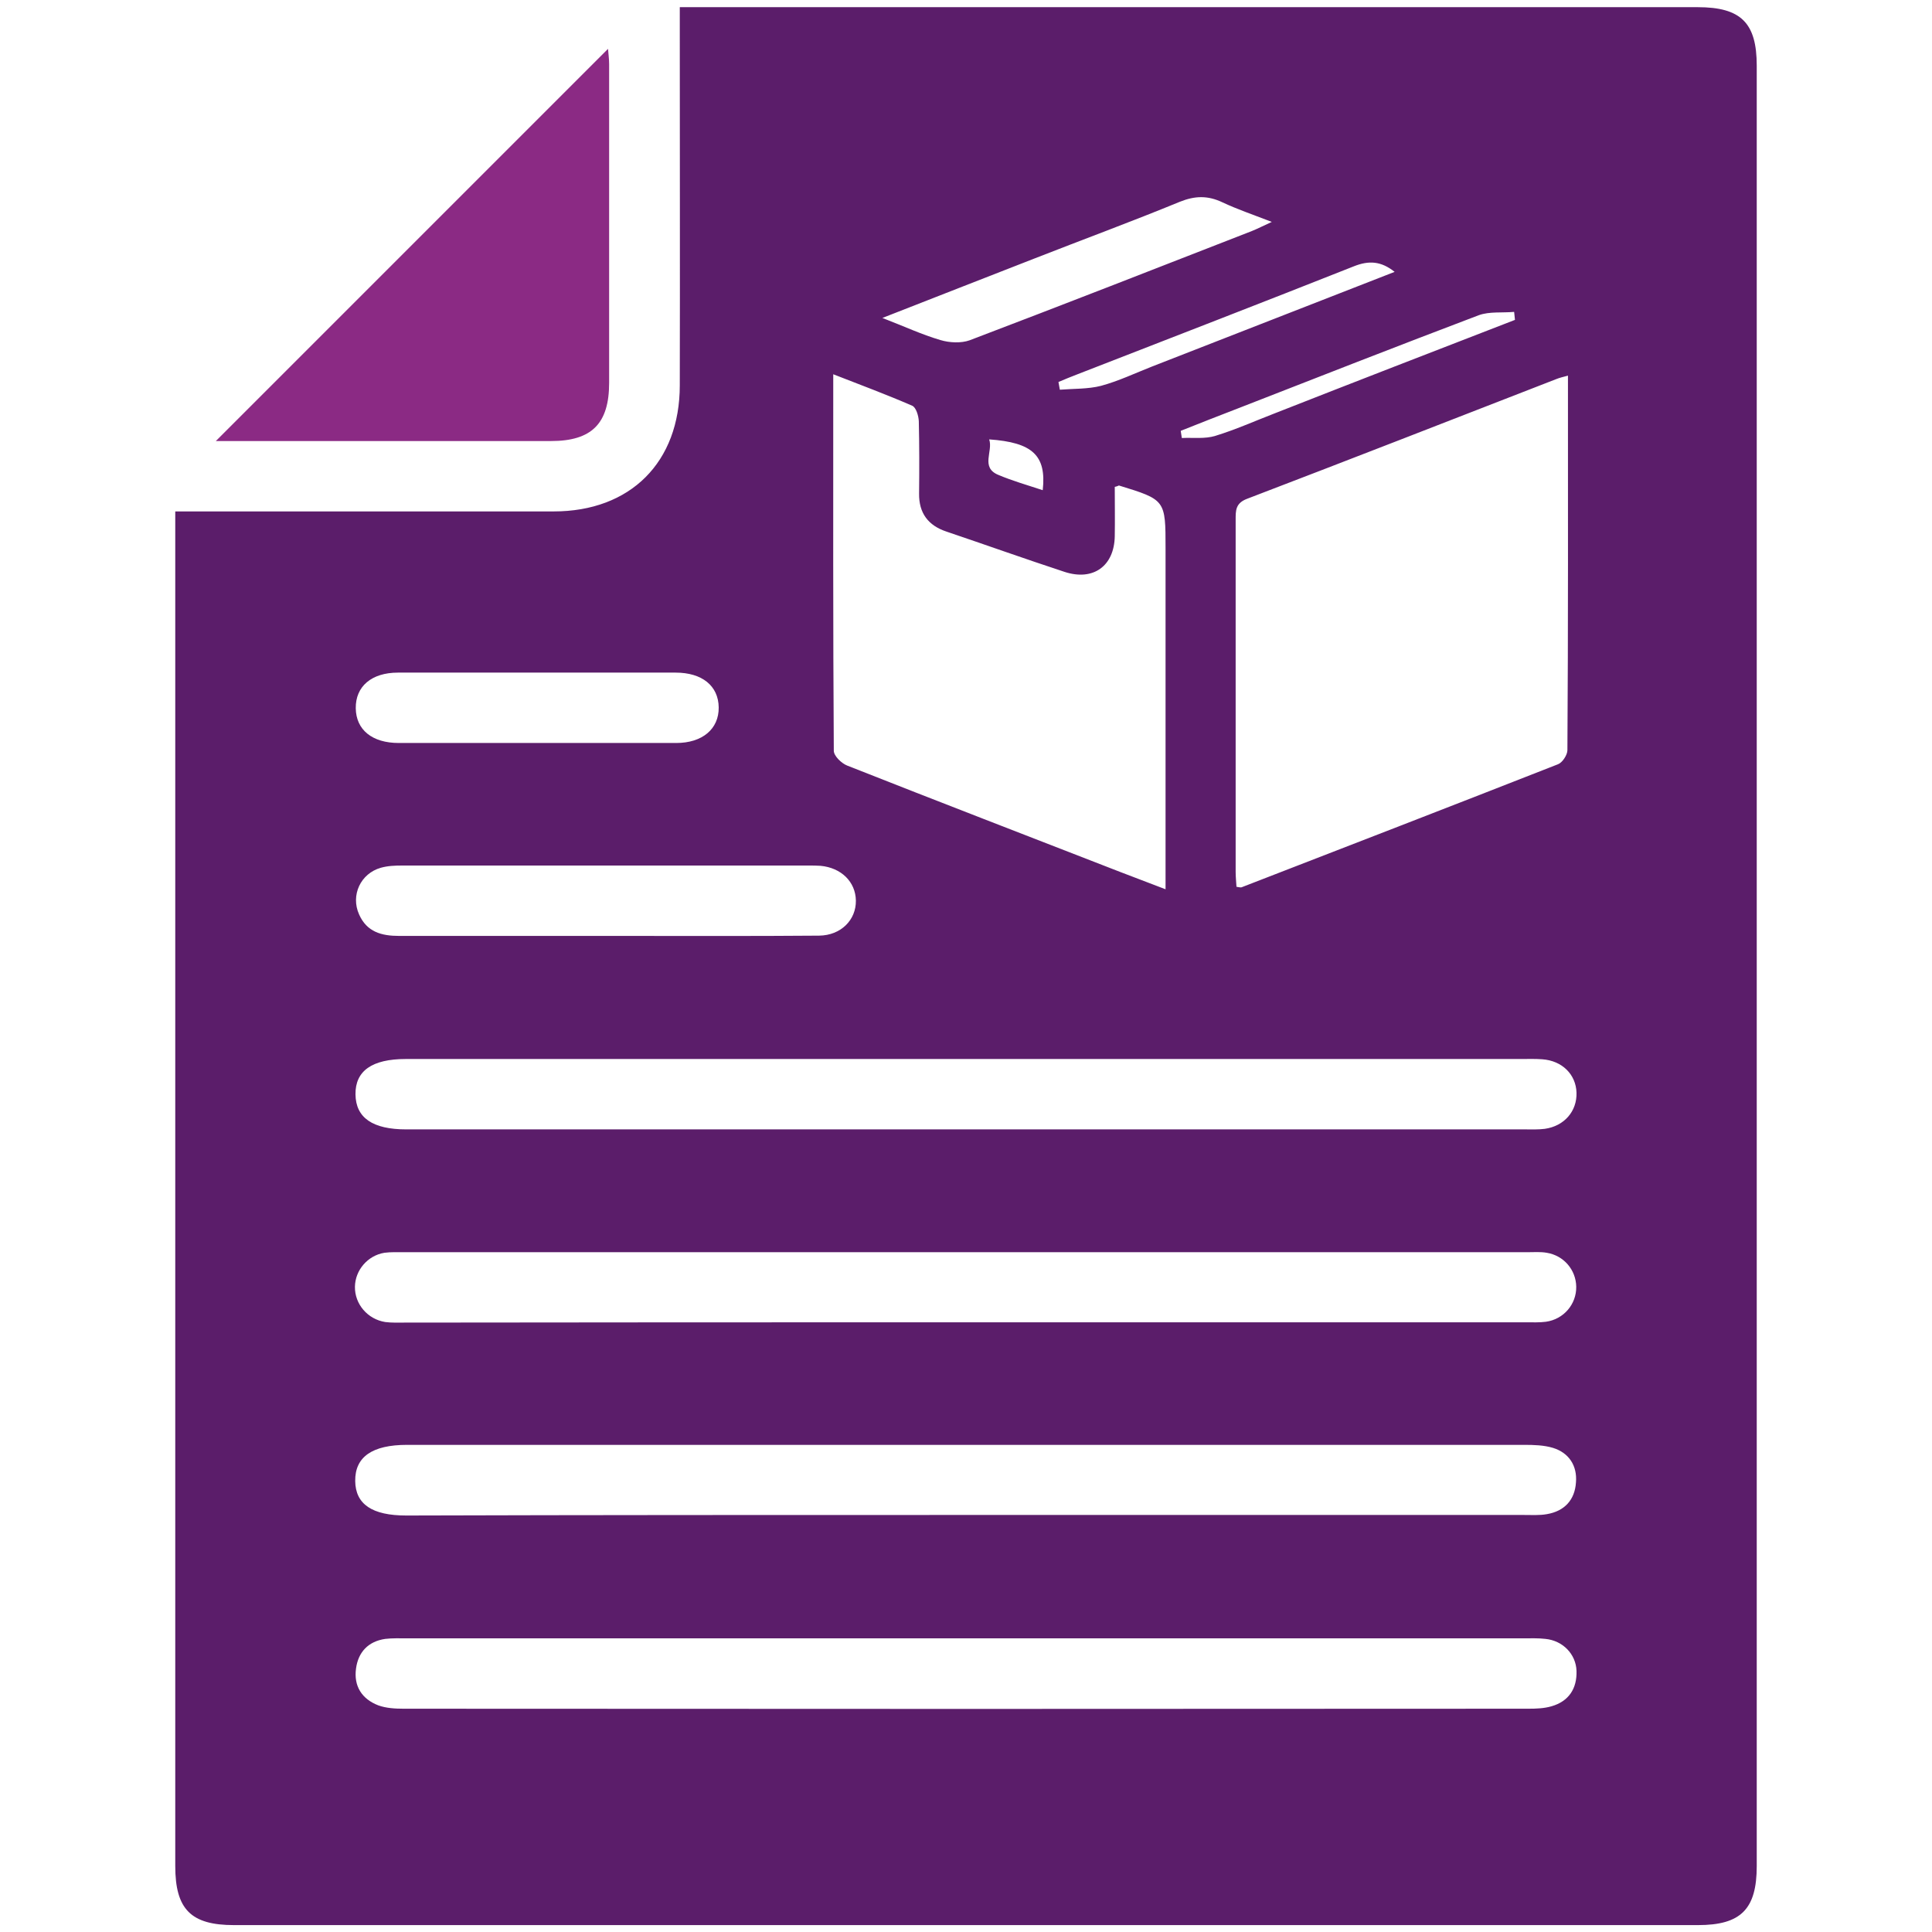 <?xml version="1.0" encoding="utf-8"?>
<!-- Generator: Adobe Illustrator 27.3.1, SVG Export Plug-In . SVG Version: 6.00 Build 0)  -->
<svg version="1.1" id="Layer_1" xmlns="http://www.w3.org/2000/svg" xmlns:xlink="http://www.w3.org/1999/xlink" x="0px" y="0px"
	 viewBox="0 0 70 70" style="enable-background:new 0 0 70 70;" xml:space="preserve">
<style type="text/css">
	.st0{fill:#5B1D6A;}
	.st1{fill:#8B2A84;}
</style>
<g>
	<path class="st0" d="M6.35,18.53c0.83,0,1.56,0,2.29,0c3.81,0,7.61,0,11.42,0c2.78,0,4.57-1.78,4.57-4.57c0.01-4.25,0-8.51,0-12.76
		c0-0.28,0-0.56,0-0.94c0.29,0,0.54,0,0.79,0c12.03,0,24.06,0,36.09,0c1.57,0,2.14,0.57,2.14,2.12c0,21.74,0,43.49,0,65.23
		c0,1.56-0.57,2.14-2.13,2.14c-17.68,0-35.36,0-53.04,0c-1.56,0-2.13-0.57-2.13-2.14c0-16.1,0-32.19,0-48.29
		C6.35,19.09,6.35,18.86,6.35,18.53z M56.81,13.61c-0.19,0.05-0.31,0.08-0.41,0.12c-3.73,1.45-7.47,2.91-11.21,4.34
		c-0.43,0.16-0.42,0.43-0.42,0.77c0,4.25,0,8.5,0,12.75c0,0.18,0.02,0.36,0.03,0.54c0.08,0.01,0.14,0.03,0.18,0.02
		c3.82-1.48,7.65-2.96,11.47-4.46c0.16-0.06,0.34-0.34,0.34-0.51C56.82,22.69,56.81,18.21,56.81,13.61z M40.39,17.64
		c0,0.61,0.01,1.2,0,1.79c-0.02,1.08-0.78,1.63-1.82,1.29c-1.43-0.47-2.86-0.98-4.28-1.46c-0.66-0.22-1-0.67-0.99-1.38
		c0.01-0.87,0.01-1.75-0.01-2.62c-0.01-0.2-0.1-0.5-0.24-0.56c-0.92-0.4-1.86-0.75-2.86-1.14c0,4.62-0.01,9.13,0.02,13.64
		c0,0.19,0.28,0.46,0.49,0.54c3.29,1.3,6.59,2.57,9.88,3.85c0.52,0.2,1.04,0.4,1.65,0.63c0-0.36,0-0.61,0-0.87
		c0-3.83,0-7.65,0-11.48c0-1.76,0-1.76-1.69-2.28C40.51,17.6,40.49,17.62,40.39,17.64z M34.96,47.91c6.78,0,13.56,0,20.34,0
		c0.24,0,0.48,0.01,0.71-0.02c0.65-0.09,1.11-0.64,1.1-1.27c-0.01-0.61-0.45-1.13-1.07-1.23c-0.23-0.04-0.47-0.02-0.71-0.02
		c-13.56,0-27.13,0-40.69,0c-0.24,0-0.48-0.01-0.71,0.02c-0.61,0.1-1.06,0.63-1.07,1.23c-0.01,0.63,0.46,1.18,1.1,1.28
		c0.23,0.03,0.47,0.02,0.71,0.02C21.45,47.91,28.21,47.91,34.96,47.91z M35.04,38.37c-6.78,0-13.56,0-20.34,0
		c-1.22,0-1.83,0.43-1.82,1.28c0.01,0.85,0.62,1.27,1.84,1.27c13.51,0,27.03,0,40.54,0c0.24,0,0.48,0.01,0.71-0.02
		c0.71-0.1,1.17-0.64,1.15-1.31c-0.02-0.66-0.52-1.16-1.24-1.21c-0.26-0.02-0.52-0.01-0.78-0.01
		C48.41,38.37,41.73,38.37,35.04,38.37z M35,54.89c6.73,0,13.47,0,20.2,0c0.28,0,0.57,0.02,0.85-0.03c0.64-0.11,1.01-0.52,1.05-1.15
		c0.05-0.6-0.25-1.07-0.83-1.25c-0.33-0.1-0.7-0.11-1.05-0.11c-13.49,0-26.98,0-40.47,0c-1.27,0-1.89,0.44-1.88,1.31
		c0.01,0.84,0.61,1.25,1.85,1.25C21.49,54.89,28.25,54.89,35,54.89z M35.01,59.36c-6.76,0-13.51,0-20.27,0
		c-0.26,0-0.52-0.01-0.78,0.02c-0.62,0.09-0.98,0.48-1.06,1.07c-0.09,0.64,0.21,1.11,0.81,1.34c0.28,0.1,0.6,0.12,0.91,0.12
		c13.59,0.01,27.17,0.01,40.76,0c0.28,0,0.57-0.01,0.84-0.09c0.62-0.18,0.92-0.64,0.9-1.28c-0.02-0.61-0.5-1.1-1.13-1.16
		c-0.26-0.03-0.52-0.02-0.78-0.02C48.47,59.36,41.74,59.36,35.01,59.36z M21.88,33.91c0.19,0,0.38,0,0.57,0
		c2.41,0,4.82,0.01,7.23-0.01c0.79-0.01,1.34-0.57,1.33-1.27c-0.01-0.68-0.53-1.19-1.28-1.26c-0.14-0.01-0.28-0.01-0.42-0.01
		c-4.91,0-9.83,0-14.74,0c-0.26,0-0.52,0.01-0.77,0.08c-0.74,0.21-1.1,1-0.79,1.69c0.28,0.64,0.82,0.78,1.45,0.78
		C16.92,33.91,19.4,33.91,21.88,33.91z M19.47,26.92c1.68,0,3.35,0,5.03,0c0.95,0,1.55-0.51,1.54-1.29
		c-0.01-0.78-0.6-1.26-1.56-1.26c-3.35,0-6.71,0-10.06,0c-0.96,0-1.54,0.5-1.53,1.29c0.01,0.78,0.59,1.26,1.56,1.26
		C16.11,26.92,17.79,26.92,19.47,26.92z M31.97,11.52c0.78,0.3,1.42,0.6,2.1,0.8c0.33,0.1,0.75,0.12,1.06,0.01
		c3.42-1.3,6.82-2.63,10.23-3.96c0.2-0.08,0.39-0.18,0.72-0.33c-0.7-0.27-1.26-0.46-1.79-0.71c-0.53-0.25-0.99-0.24-1.54-0.02
		C41,8.03,39.23,8.68,37.47,9.37C35.68,10.07,33.88,10.77,31.97,11.52z M50.53,9.85c-0.49-0.39-0.93-0.42-1.48-0.2
		c-3.33,1.32-6.67,2.61-10.01,3.91c-0.23,0.09-0.46,0.18-0.69,0.28c0.02,0.09,0.03,0.19,0.05,0.28c0.5-0.04,1.02-0.02,1.49-0.14
		c0.63-0.17,1.24-0.46,1.85-0.7C44.66,12.14,47.58,11,50.53,9.85z M54.89,11.59c-0.01-0.1-0.02-0.19-0.03-0.29
		c-0.43,0.04-0.89-0.02-1.28,0.12c-2.93,1.11-5.84,2.25-8.76,3.39c-0.68,0.26-1.36,0.53-2.04,0.8c0.01,0.09,0.03,0.17,0.04,0.26
		c0.41-0.02,0.84,0.04,1.22-0.08c0.72-0.22,1.41-0.53,2.11-0.8C49.05,13.85,51.97,12.72,54.89,11.59z M37.78,17.76
		c0.14-1.26-0.37-1.73-1.94-1.84c0.15,0.43-0.33,1.02,0.34,1.29C36.68,17.42,37.2,17.57,37.78,17.76z"/>
	<path class="st1" d="M7.82,15.98c4.77-4.77,9.48-9.48,14.21-14.21c0.01,0.16,0.04,0.35,0.04,0.55c0,3.85,0,7.7,0,11.55
		c0,1.48-0.63,2.11-2.11,2.11c-3.83,0-7.65,0-11.48,0C8.27,15.98,8.07,15.98,7.82,15.98z"/>
</g>
</svg>

